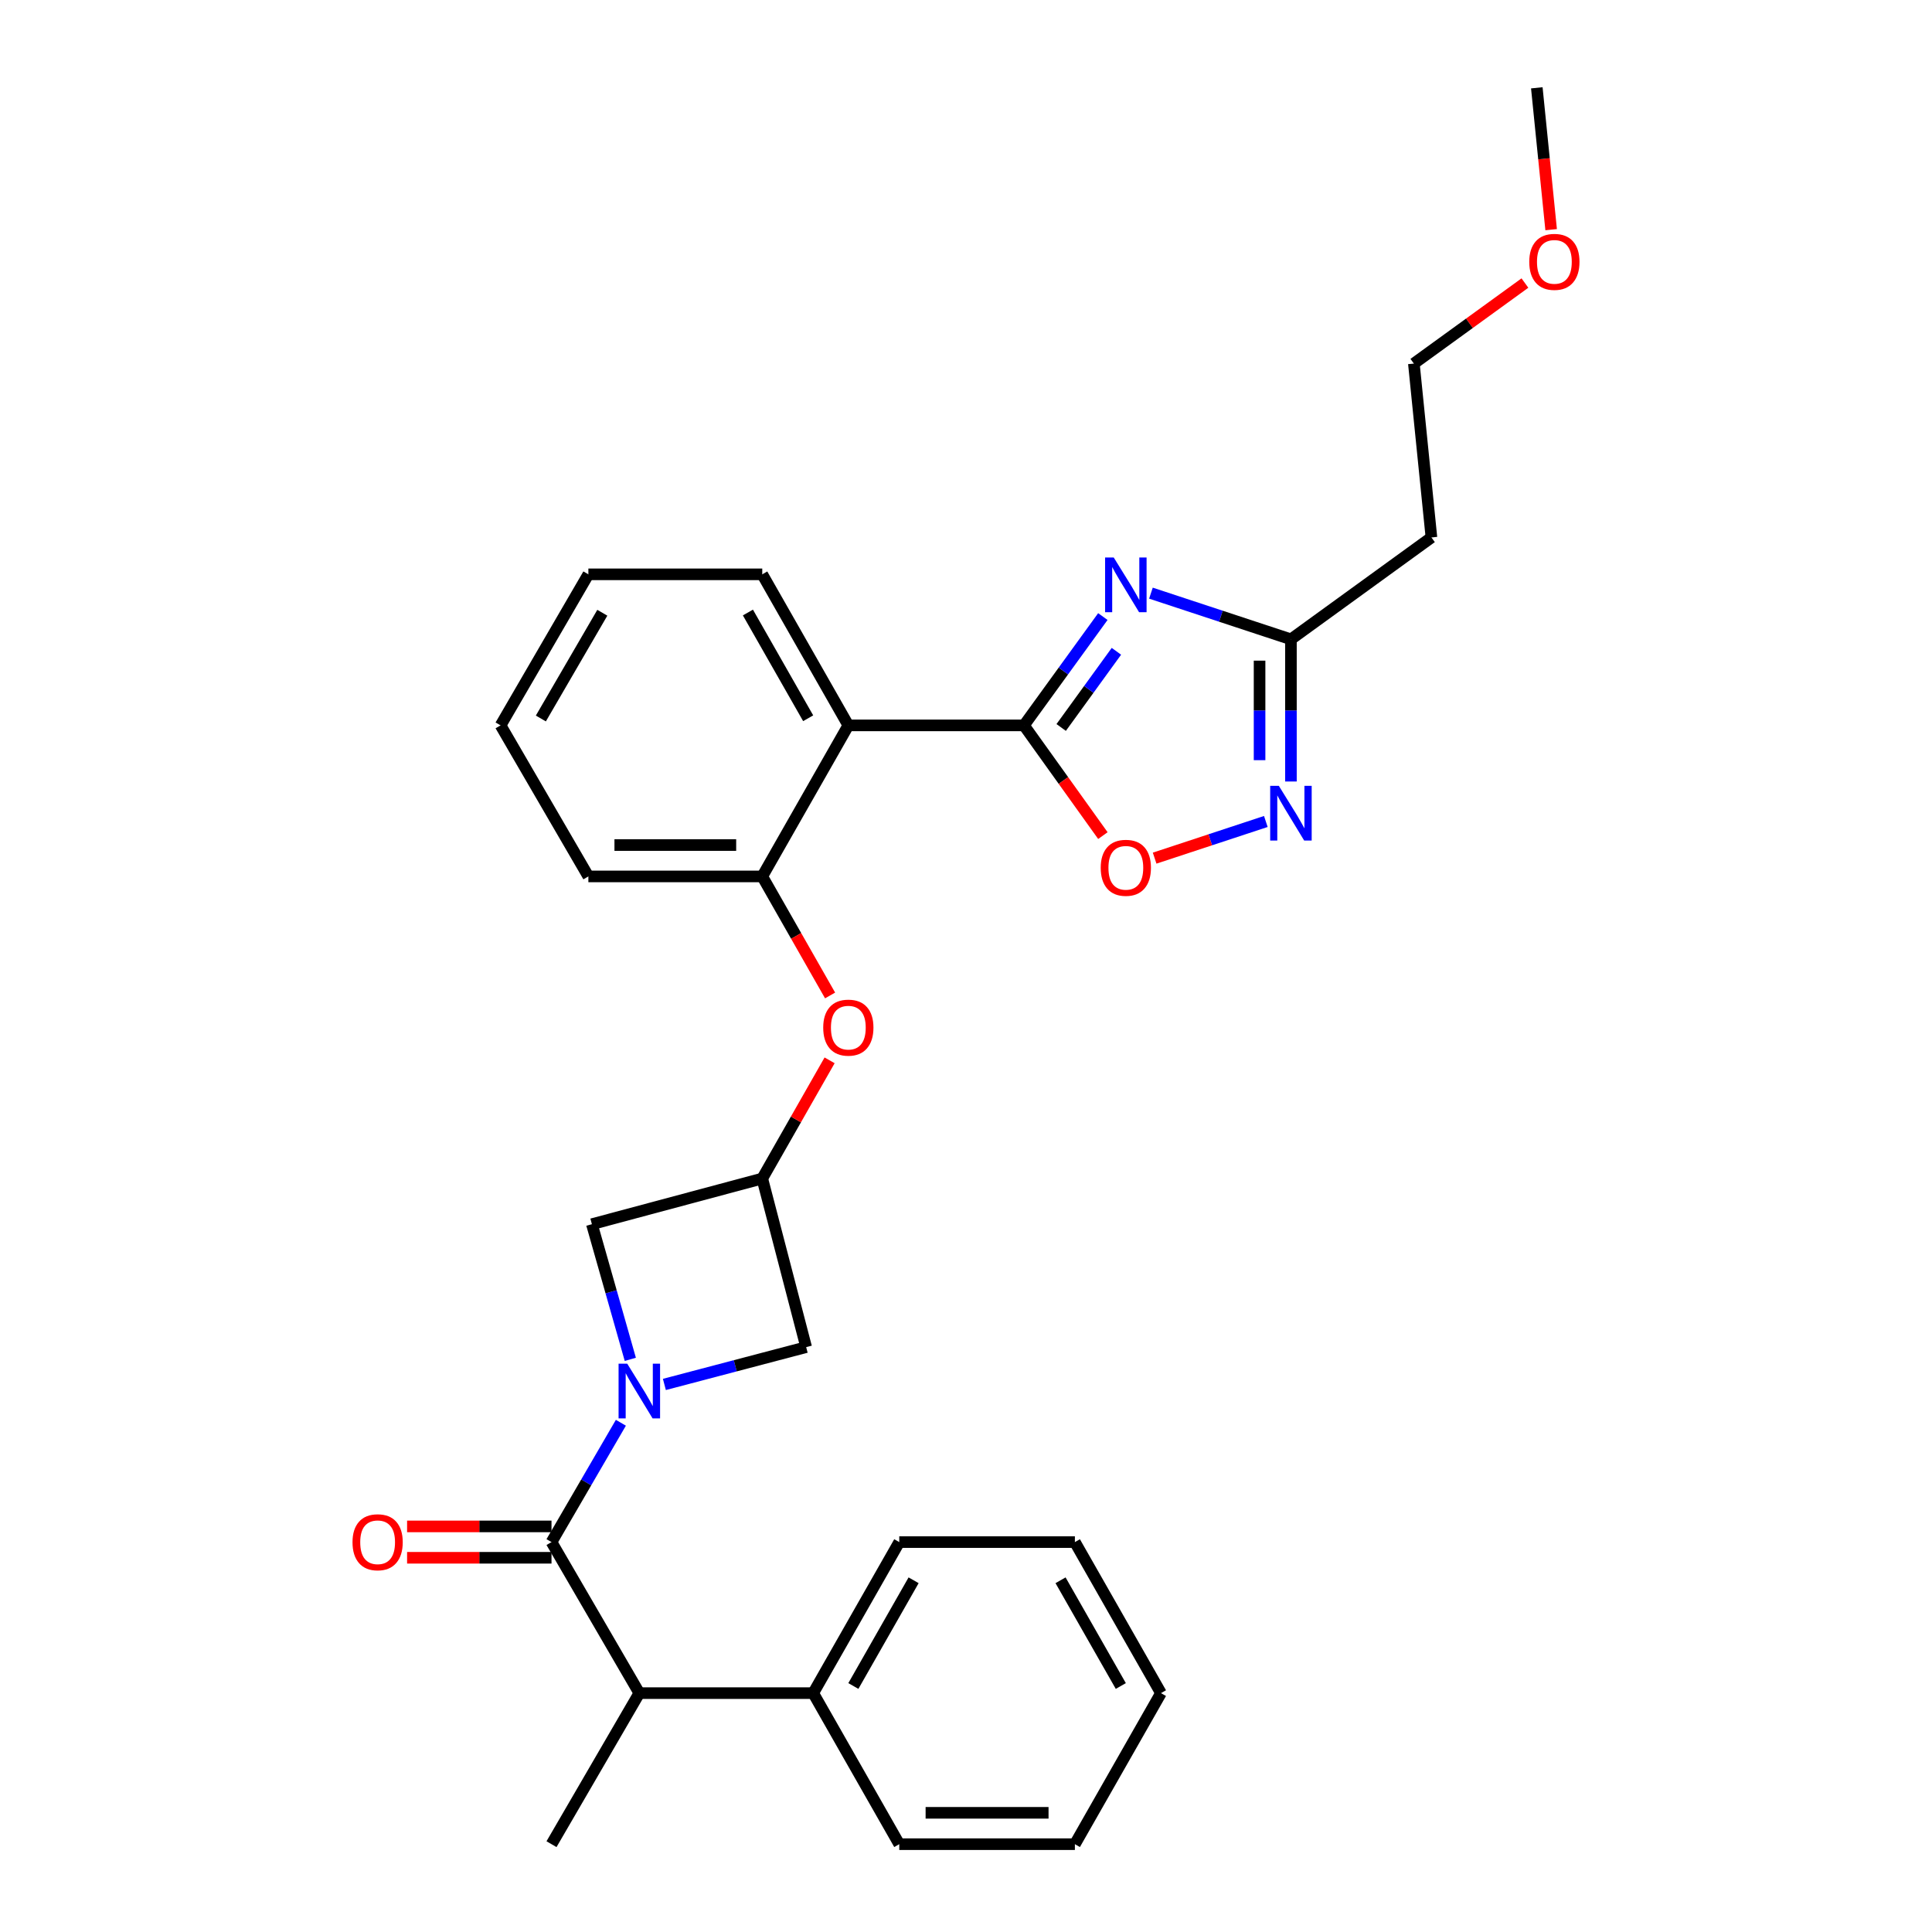 <?xml version='1.0' encoding='iso-8859-1'?>
<svg version='1.1' baseProfile='full'
              xmlns='http://www.w3.org/2000/svg'
                      xmlns:rdkit='http://www.rdkit.org/xml'
                      xmlns:xlink='http://www.w3.org/1999/xlink'
                  xml:space='preserve'
width='1000px' height='1000px' viewBox='0 0 1000 1000'>
<!-- END OF HEADER -->
<rect style='opacity:1.0;fill:#FFFFFF;stroke:none' width='1000' height='1000' x='0' y='0'> </rect>
<path class='bond-0' d='M 321.366,736.42 L 303.412,767.302' style='fill:none;fill-rule:evenodd;stroke:#0000FF;stroke-width:6px;stroke-linecap:butt;stroke-linejoin:miter;stroke-opacity:1' />
<path class='bond-0' d='M 303.412,767.302 L 285.458,798.184' style='fill:none;fill-rule:evenodd;stroke:#000000;stroke-width:6px;stroke-linecap:butt;stroke-linejoin:miter;stroke-opacity:1' />
<path class='bond-1' d='M 343.885,716.585 L 380.577,706.928' style='fill:none;fill-rule:evenodd;stroke:#0000FF;stroke-width:6px;stroke-linecap:butt;stroke-linejoin:miter;stroke-opacity:1' />
<path class='bond-1' d='M 380.577,706.928 L 417.269,697.271' style='fill:none;fill-rule:evenodd;stroke:#000000;stroke-width:6px;stroke-linecap:butt;stroke-linejoin:miter;stroke-opacity:1' />
<path class='bond-2' d='M 326.25,703.594 L 316.307,668.614' style='fill:none;fill-rule:evenodd;stroke:#0000FF;stroke-width:6px;stroke-linecap:butt;stroke-linejoin:miter;stroke-opacity:1' />
<path class='bond-2' d='M 316.307,668.614 L 306.363,633.634' style='fill:none;fill-rule:evenodd;stroke:#000000;stroke-width:6px;stroke-linecap:butt;stroke-linejoin:miter;stroke-opacity:1' />
<path class='bond-3' d='M 529.997,375.457 L 439.095,375.457' style='fill:none;fill-rule:evenodd;stroke:#000000;stroke-width:6px;stroke-linecap:butt;stroke-linejoin:miter;stroke-opacity:1' />
<path class='bond-4' d='M 529.997,375.457 L 550.416,347.296' style='fill:none;fill-rule:evenodd;stroke:#000000;stroke-width:6px;stroke-linecap:butt;stroke-linejoin:miter;stroke-opacity:1' />
<path class='bond-4' d='M 550.416,347.296 L 570.835,319.135' style='fill:none;fill-rule:evenodd;stroke:#0000FF;stroke-width:6px;stroke-linecap:butt;stroke-linejoin:miter;stroke-opacity:1' />
<path class='bond-4' d='M 549.266,376.539 L 563.559,356.826' style='fill:none;fill-rule:evenodd;stroke:#000000;stroke-width:6px;stroke-linecap:butt;stroke-linejoin:miter;stroke-opacity:1' />
<path class='bond-4' d='M 563.559,356.826 L 577.852,337.113' style='fill:none;fill-rule:evenodd;stroke:#0000FF;stroke-width:6px;stroke-linecap:butt;stroke-linejoin:miter;stroke-opacity:1' />
<path class='bond-5' d='M 529.997,375.457 L 550.425,403.981' style='fill:none;fill-rule:evenodd;stroke:#000000;stroke-width:6px;stroke-linecap:butt;stroke-linejoin:miter;stroke-opacity:1' />
<path class='bond-5' d='M 550.425,403.981 L 570.853,432.504' style='fill:none;fill-rule:evenodd;stroke:#FF0000;stroke-width:6px;stroke-linecap:butt;stroke-linejoin:miter;stroke-opacity:1' />
<path class='bond-6' d='M 595.72,307.013 L 631.953,318.963' style='fill:none;fill-rule:evenodd;stroke:#0000FF;stroke-width:6px;stroke-linecap:butt;stroke-linejoin:miter;stroke-opacity:1' />
<path class='bond-6' d='M 631.953,318.963 L 668.185,330.913' style='fill:none;fill-rule:evenodd;stroke:#000000;stroke-width:6px;stroke-linecap:butt;stroke-linejoin:miter;stroke-opacity:1' />
<path class='bond-7' d='M 285.458,798.184 L 330.913,876.36' style='fill:none;fill-rule:evenodd;stroke:#000000;stroke-width:6px;stroke-linecap:butt;stroke-linejoin:miter;stroke-opacity:1' />
<path class='bond-8' d='M 285.458,790.067 L 248.083,790.067' style='fill:none;fill-rule:evenodd;stroke:#000000;stroke-width:6px;stroke-linecap:butt;stroke-linejoin:miter;stroke-opacity:1' />
<path class='bond-8' d='M 248.083,790.067 L 210.708,790.067' style='fill:none;fill-rule:evenodd;stroke:#FF0000;stroke-width:6px;stroke-linecap:butt;stroke-linejoin:miter;stroke-opacity:1' />
<path class='bond-8' d='M 285.458,806.301 L 248.083,806.301' style='fill:none;fill-rule:evenodd;stroke:#000000;stroke-width:6px;stroke-linecap:butt;stroke-linejoin:miter;stroke-opacity:1' />
<path class='bond-8' d='M 248.083,806.301 L 210.708,806.301' style='fill:none;fill-rule:evenodd;stroke:#FF0000;stroke-width:6px;stroke-linecap:butt;stroke-linejoin:miter;stroke-opacity:1' />
<path class='bond-9' d='M 439.095,375.457 L 394.542,453.634' style='fill:none;fill-rule:evenodd;stroke:#000000;stroke-width:6px;stroke-linecap:butt;stroke-linejoin:miter;stroke-opacity:1' />
<path class='bond-10' d='M 439.095,375.457 L 394.542,297.272' style='fill:none;fill-rule:evenodd;stroke:#000000;stroke-width:6px;stroke-linecap:butt;stroke-linejoin:miter;stroke-opacity:1' />
<path class='bond-10' d='M 418.307,371.767 L 387.12,317.038' style='fill:none;fill-rule:evenodd;stroke:#000000;stroke-width:6px;stroke-linecap:butt;stroke-linejoin:miter;stroke-opacity:1' />
<path class='bond-11' d='M 655.196,425.196 L 626.417,434.684' style='fill:none;fill-rule:evenodd;stroke:#0000FF;stroke-width:6px;stroke-linecap:butt;stroke-linejoin:miter;stroke-opacity:1' />
<path class='bond-11' d='M 626.417,434.684 L 597.638,444.173' style='fill:none;fill-rule:evenodd;stroke:#FF0000;stroke-width:6px;stroke-linecap:butt;stroke-linejoin:miter;stroke-opacity:1' />
<path class='bond-12' d='M 668.185,404.503 L 668.185,367.708' style='fill:none;fill-rule:evenodd;stroke:#0000FF;stroke-width:6px;stroke-linecap:butt;stroke-linejoin:miter;stroke-opacity:1' />
<path class='bond-12' d='M 668.185,367.708 L 668.185,330.913' style='fill:none;fill-rule:evenodd;stroke:#000000;stroke-width:6px;stroke-linecap:butt;stroke-linejoin:miter;stroke-opacity:1' />
<path class='bond-12' d='M 651.951,393.464 L 651.951,367.708' style='fill:none;fill-rule:evenodd;stroke:#0000FF;stroke-width:6px;stroke-linecap:butt;stroke-linejoin:miter;stroke-opacity:1' />
<path class='bond-12' d='M 651.951,367.708 L 651.951,341.951' style='fill:none;fill-rule:evenodd;stroke:#000000;stroke-width:6px;stroke-linecap:butt;stroke-linejoin:miter;stroke-opacity:1' />
<path class='bond-13' d='M 668.185,330.913 L 740.905,278.179' style='fill:none;fill-rule:evenodd;stroke:#000000;stroke-width:6px;stroke-linecap:butt;stroke-linejoin:miter;stroke-opacity:1' />
<path class='bond-14' d='M 394.542,453.634 L 412.097,484.441' style='fill:none;fill-rule:evenodd;stroke:#000000;stroke-width:6px;stroke-linecap:butt;stroke-linejoin:miter;stroke-opacity:1' />
<path class='bond-14' d='M 412.097,484.441 L 429.653,515.249' style='fill:none;fill-rule:evenodd;stroke:#FF0000;stroke-width:6px;stroke-linecap:butt;stroke-linejoin:miter;stroke-opacity:1' />
<path class='bond-15' d='M 394.542,453.634 L 304.542,453.634' style='fill:none;fill-rule:evenodd;stroke:#000000;stroke-width:6px;stroke-linecap:butt;stroke-linejoin:miter;stroke-opacity:1' />
<path class='bond-15' d='M 381.042,437.4 L 318.042,437.4' style='fill:none;fill-rule:evenodd;stroke:#000000;stroke-width:6px;stroke-linecap:butt;stroke-linejoin:miter;stroke-opacity:1' />
<path class='bond-16' d='M 394.542,610.004 L 306.363,633.634' style='fill:none;fill-rule:evenodd;stroke:#000000;stroke-width:6px;stroke-linecap:butt;stroke-linejoin:miter;stroke-opacity:1' />
<path class='bond-17' d='M 394.542,610.004 L 411.972,579.416' style='fill:none;fill-rule:evenodd;stroke:#000000;stroke-width:6px;stroke-linecap:butt;stroke-linejoin:miter;stroke-opacity:1' />
<path class='bond-17' d='M 411.972,579.416 L 429.402,548.829' style='fill:none;fill-rule:evenodd;stroke:#FF0000;stroke-width:6px;stroke-linecap:butt;stroke-linejoin:miter;stroke-opacity:1' />
<path class='bond-18' d='M 394.542,610.004 L 417.269,697.271' style='fill:none;fill-rule:evenodd;stroke:#000000;stroke-width:6px;stroke-linecap:butt;stroke-linejoin:miter;stroke-opacity:1' />
<path class='bond-19' d='M 330.913,876.36 L 420.913,876.36' style='fill:none;fill-rule:evenodd;stroke:#000000;stroke-width:6px;stroke-linecap:butt;stroke-linejoin:miter;stroke-opacity:1' />
<path class='bond-20' d='M 330.913,876.36 L 285.458,954.545' style='fill:none;fill-rule:evenodd;stroke:#000000;stroke-width:6px;stroke-linecap:butt;stroke-linejoin:miter;stroke-opacity:1' />
<path class='bond-21' d='M 740.905,278.179 L 731.814,188.179' style='fill:none;fill-rule:evenodd;stroke:#000000;stroke-width:6px;stroke-linecap:butt;stroke-linejoin:miter;stroke-opacity:1' />
<path class='bond-22' d='M 420.913,876.36 L 465.457,798.184' style='fill:none;fill-rule:evenodd;stroke:#000000;stroke-width:6px;stroke-linecap:butt;stroke-linejoin:miter;stroke-opacity:1' />
<path class='bond-22' d='M 441.7,872.671 L 472.881,817.948' style='fill:none;fill-rule:evenodd;stroke:#000000;stroke-width:6px;stroke-linecap:butt;stroke-linejoin:miter;stroke-opacity:1' />
<path class='bond-23' d='M 420.913,876.36 L 465.457,954.545' style='fill:none;fill-rule:evenodd;stroke:#000000;stroke-width:6px;stroke-linecap:butt;stroke-linejoin:miter;stroke-opacity:1' />
<path class='bond-24' d='M 394.542,297.272 L 304.542,297.272' style='fill:none;fill-rule:evenodd;stroke:#000000;stroke-width:6px;stroke-linecap:butt;stroke-linejoin:miter;stroke-opacity:1' />
<path class='bond-25' d='M 304.542,453.634 L 259.095,375.457' style='fill:none;fill-rule:evenodd;stroke:#000000;stroke-width:6px;stroke-linecap:butt;stroke-linejoin:miter;stroke-opacity:1' />
<path class='bond-26' d='M 789.297,146.507 L 760.555,167.343' style='fill:none;fill-rule:evenodd;stroke:#FF0000;stroke-width:6px;stroke-linecap:butt;stroke-linejoin:miter;stroke-opacity:1' />
<path class='bond-26' d='M 760.555,167.343 L 731.814,188.179' style='fill:none;fill-rule:evenodd;stroke:#000000;stroke-width:6px;stroke-linecap:butt;stroke-linejoin:miter;stroke-opacity:1' />
<path class='bond-27' d='M 802.868,118.873 L 799.159,82.164' style='fill:none;fill-rule:evenodd;stroke:#FF0000;stroke-width:6px;stroke-linecap:butt;stroke-linejoin:miter;stroke-opacity:1' />
<path class='bond-27' d='M 799.159,82.164 L 795.451,45.455' style='fill:none;fill-rule:evenodd;stroke:#000000;stroke-width:6px;stroke-linecap:butt;stroke-linejoin:miter;stroke-opacity:1' />
<path class='bond-28' d='M 465.457,798.184 L 556.359,798.184' style='fill:none;fill-rule:evenodd;stroke:#000000;stroke-width:6px;stroke-linecap:butt;stroke-linejoin:miter;stroke-opacity:1' />
<path class='bond-29' d='M 465.457,954.545 L 556.359,954.545' style='fill:none;fill-rule:evenodd;stroke:#000000;stroke-width:6px;stroke-linecap:butt;stroke-linejoin:miter;stroke-opacity:1' />
<path class='bond-29' d='M 479.093,938.311 L 542.724,938.311' style='fill:none;fill-rule:evenodd;stroke:#000000;stroke-width:6px;stroke-linecap:butt;stroke-linejoin:miter;stroke-opacity:1' />
<path class='bond-30' d='M 304.542,297.272 L 259.095,375.457' style='fill:none;fill-rule:evenodd;stroke:#000000;stroke-width:6px;stroke-linecap:butt;stroke-linejoin:miter;stroke-opacity:1' />
<path class='bond-30' d='M 311.76,317.158 L 279.947,371.888' style='fill:none;fill-rule:evenodd;stroke:#000000;stroke-width:6px;stroke-linecap:butt;stroke-linejoin:miter;stroke-opacity:1' />
<path class='bond-31' d='M 556.359,954.545 L 600.913,876.36' style='fill:none;fill-rule:evenodd;stroke:#000000;stroke-width:6px;stroke-linecap:butt;stroke-linejoin:miter;stroke-opacity:1' />
<path class='bond-32' d='M 556.359,798.184 L 600.913,876.36' style='fill:none;fill-rule:evenodd;stroke:#000000;stroke-width:6px;stroke-linecap:butt;stroke-linejoin:miter;stroke-opacity:1' />
<path class='bond-32' d='M 548.938,817.949 L 580.126,872.672' style='fill:none;fill-rule:evenodd;stroke:#000000;stroke-width:6px;stroke-linecap:butt;stroke-linejoin:miter;stroke-opacity:1' />
<path  class='atom-0' d='M 324.653 705.839
L 333.933 720.839
Q 334.853 722.319, 336.333 724.999
Q 337.813 727.679, 337.893 727.839
L 337.893 705.839
L 341.653 705.839
L 341.653 734.159
L 337.773 734.159
L 327.813 717.759
Q 326.653 715.839, 325.413 713.639
Q 324.213 711.439, 323.853 710.759
L 323.853 734.159
L 320.173 734.159
L 320.173 705.839
L 324.653 705.839
' fill='#0000FF'/>
<path  class='atom-2' d='M 576.471 288.569
L 585.751 303.569
Q 586.671 305.049, 588.151 307.729
Q 589.631 310.409, 589.711 310.569
L 589.711 288.569
L 593.471 288.569
L 593.471 316.889
L 589.591 316.889
L 579.631 300.489
Q 578.471 298.569, 577.231 296.369
Q 576.031 294.169, 575.671 293.489
L 575.671 316.889
L 571.991 316.889
L 571.991 288.569
L 576.471 288.569
' fill='#0000FF'/>
<path  class='atom-5' d='M 661.925 406.753
L 671.205 421.753
Q 672.125 423.233, 673.605 425.913
Q 675.085 428.593, 675.165 428.753
L 675.165 406.753
L 678.925 406.753
L 678.925 435.073
L 675.045 435.073
L 665.085 418.673
Q 663.925 416.753, 662.685 414.553
Q 661.485 412.353, 661.125 411.673
L 661.125 435.073
L 657.445 435.073
L 657.445 406.753
L 661.925 406.753
' fill='#0000FF'/>
<path  class='atom-6' d='M 569.731 449.168
Q 569.731 442.368, 573.091 438.568
Q 576.451 434.768, 582.731 434.768
Q 589.011 434.768, 592.371 438.568
Q 595.731 442.368, 595.731 449.168
Q 595.731 456.048, 592.331 459.968
Q 588.931 463.848, 582.731 463.848
Q 576.491 463.848, 573.091 459.968
Q 569.731 456.088, 569.731 449.168
M 582.731 460.648
Q 587.051 460.648, 589.371 457.768
Q 591.731 454.848, 591.731 449.168
Q 591.731 443.608, 589.371 440.808
Q 587.051 437.968, 582.731 437.968
Q 578.411 437.968, 576.051 440.768
Q 573.731 443.568, 573.731 449.168
Q 573.731 454.888, 576.051 457.768
Q 578.411 460.648, 582.731 460.648
' fill='#FF0000'/>
<path  class='atom-13' d='M 426.095 531.899
Q 426.095 525.099, 429.455 521.299
Q 432.815 517.499, 439.095 517.499
Q 445.375 517.499, 448.735 521.299
Q 452.095 525.099, 452.095 531.899
Q 452.095 538.779, 448.695 542.699
Q 445.295 546.579, 439.095 546.579
Q 432.855 546.579, 429.455 542.699
Q 426.095 538.819, 426.095 531.899
M 439.095 543.379
Q 443.415 543.379, 445.735 540.499
Q 448.095 537.579, 448.095 531.899
Q 448.095 526.339, 445.735 523.539
Q 443.415 520.699, 439.095 520.699
Q 434.775 520.699, 432.415 523.499
Q 430.095 526.299, 430.095 531.899
Q 430.095 537.619, 432.415 540.499
Q 434.775 543.379, 439.095 543.379
' fill='#FF0000'/>
<path  class='atom-14' d='M 182.458 798.264
Q 182.458 791.464, 185.818 787.664
Q 189.178 783.864, 195.458 783.864
Q 201.738 783.864, 205.098 787.664
Q 208.458 791.464, 208.458 798.264
Q 208.458 805.144, 205.058 809.064
Q 201.658 812.944, 195.458 812.944
Q 189.218 812.944, 185.818 809.064
Q 182.458 805.184, 182.458 798.264
M 195.458 809.744
Q 199.778 809.744, 202.098 806.864
Q 204.458 803.944, 204.458 798.264
Q 204.458 792.704, 202.098 789.904
Q 199.778 787.064, 195.458 787.064
Q 191.138 787.064, 188.778 789.864
Q 186.458 792.664, 186.458 798.264
Q 186.458 803.984, 188.778 806.864
Q 191.138 809.744, 195.458 809.744
' fill='#FF0000'/>
<path  class='atom-20' d='M 791.542 135.535
Q 791.542 128.735, 794.902 124.935
Q 798.262 121.135, 804.542 121.135
Q 810.822 121.135, 814.182 124.935
Q 817.542 128.735, 817.542 135.535
Q 817.542 142.415, 814.142 146.335
Q 810.742 150.215, 804.542 150.215
Q 798.302 150.215, 794.902 146.335
Q 791.542 142.455, 791.542 135.535
M 804.542 147.015
Q 808.862 147.015, 811.182 144.135
Q 813.542 141.215, 813.542 135.535
Q 813.542 129.975, 811.182 127.175
Q 808.862 124.335, 804.542 124.335
Q 800.222 124.335, 797.862 127.135
Q 795.542 129.935, 795.542 135.535
Q 795.542 141.255, 797.862 144.135
Q 800.222 147.015, 804.542 147.015
' fill='#FF0000'/>
</svg>
